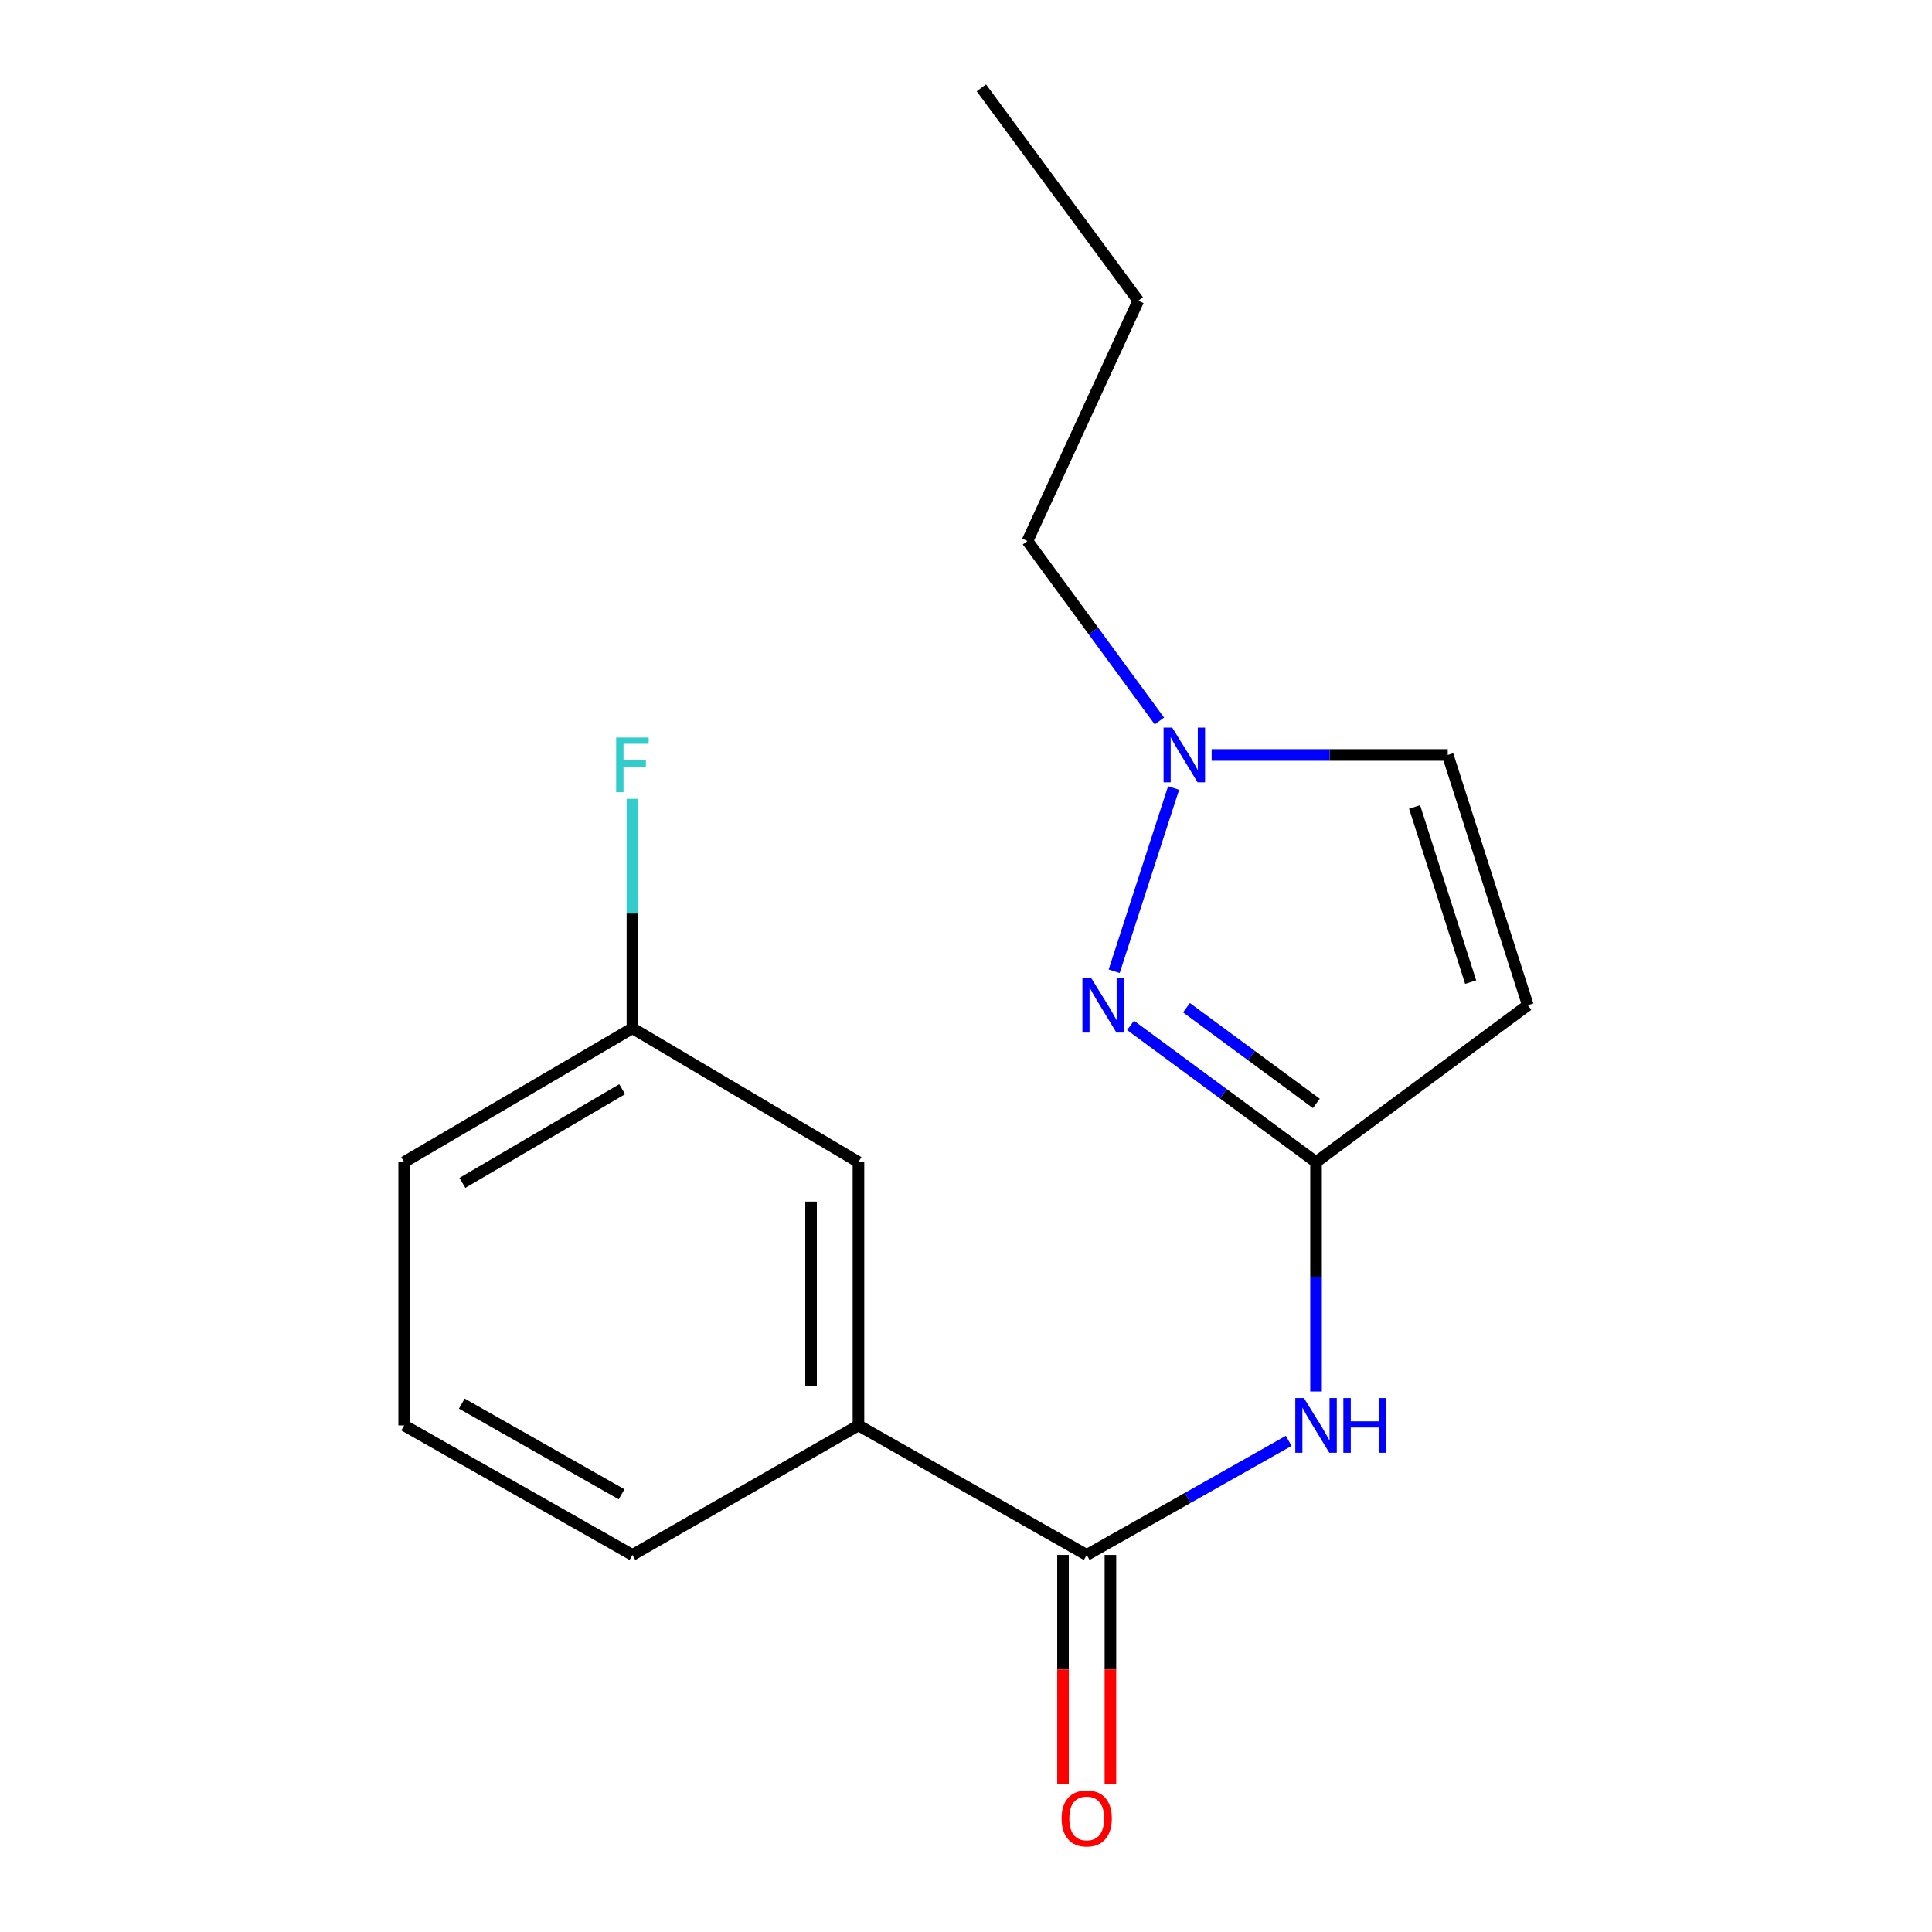 <?xml version='1.0' encoding='iso-8859-1'?>
<svg version='1.1' baseProfile='full'
              xmlns='http://www.w3.org/2000/svg'
                      xmlns:rdkit='http://www.rdkit.org/xml'
                      xmlns:xlink='http://www.w3.org/1999/xlink'
                  xml:space='preserve'
width='1000px' height='1000px' viewBox='0 0 1000 1000'>
<!-- END OF HEADER -->
<rect style='opacity:1.0;fill:#FFFFFF;stroke:none' width='1000' height='1000' x='0' y='0'> </rect>
<path class='bond-0' d='M 681.18,601.496 L 633.171,566.11' style='fill:none;fill-rule:evenodd;stroke:#000000;stroke-width:6px;stroke-linecap:butt;stroke-linejoin:miter;stroke-opacity:1' />
<path class='bond-0' d='M 633.171,566.11 L 585.162,530.724' style='fill:none;fill-rule:evenodd;stroke:#0000FF;stroke-width:6px;stroke-linecap:butt;stroke-linejoin:miter;stroke-opacity:1' />
<path class='bond-0' d='M 681.337,571.127 L 647.73,546.357' style='fill:none;fill-rule:evenodd;stroke:#000000;stroke-width:6px;stroke-linecap:butt;stroke-linejoin:miter;stroke-opacity:1' />
<path class='bond-0' d='M 647.73,546.357 L 614.124,521.586' style='fill:none;fill-rule:evenodd;stroke:#0000FF;stroke-width:6px;stroke-linecap:butt;stroke-linejoin:miter;stroke-opacity:1' />
<path class='bond-2' d='M 681.18,601.496 L 681.18,660.863' style='fill:none;fill-rule:evenodd;stroke:#000000;stroke-width:6px;stroke-linecap:butt;stroke-linejoin:miter;stroke-opacity:1' />
<path class='bond-2' d='M 681.18,660.863 L 681.18,720.229' style='fill:none;fill-rule:evenodd;stroke:#0000FF;stroke-width:6px;stroke-linecap:butt;stroke-linejoin:miter;stroke-opacity:1' />
<path class='bond-3' d='M 681.18,601.496 L 790.801,520.285' style='fill:none;fill-rule:evenodd;stroke:#000000;stroke-width:6px;stroke-linecap:butt;stroke-linejoin:miter;stroke-opacity:1' />
<path class='bond-4' d='M 576.696,502.722 L 607.456,407.876' style='fill:none;fill-rule:evenodd;stroke:#0000FF;stroke-width:6px;stroke-linecap:butt;stroke-linejoin:miter;stroke-opacity:1' />
<path class='bond-1' d='M 562.479,804.829 L 614.756,775.308' style='fill:none;fill-rule:evenodd;stroke:#000000;stroke-width:6px;stroke-linecap:butt;stroke-linejoin:miter;stroke-opacity:1' />
<path class='bond-1' d='M 614.756,775.308 L 667.032,745.786' style='fill:none;fill-rule:evenodd;stroke:#0000FF;stroke-width:6px;stroke-linecap:butt;stroke-linejoin:miter;stroke-opacity:1' />
<path class='bond-6' d='M 562.479,804.829 L 444.337,737.797' style='fill:none;fill-rule:evenodd;stroke:#000000;stroke-width:6px;stroke-linecap:butt;stroke-linejoin:miter;stroke-opacity:1' />
<path class='bond-7' d='M 550.21,804.829 L 550.21,864.116' style='fill:none;fill-rule:evenodd;stroke:#000000;stroke-width:6px;stroke-linecap:butt;stroke-linejoin:miter;stroke-opacity:1' />
<path class='bond-7' d='M 550.21,864.116 L 550.21,923.403' style='fill:none;fill-rule:evenodd;stroke:#FF0000;stroke-width:6px;stroke-linecap:butt;stroke-linejoin:miter;stroke-opacity:1' />
<path class='bond-7' d='M 574.749,804.829 L 574.749,864.116' style='fill:none;fill-rule:evenodd;stroke:#000000;stroke-width:6px;stroke-linecap:butt;stroke-linejoin:miter;stroke-opacity:1' />
<path class='bond-7' d='M 574.749,864.116 L 574.749,923.403' style='fill:none;fill-rule:evenodd;stroke:#FF0000;stroke-width:6px;stroke-linecap:butt;stroke-linejoin:miter;stroke-opacity:1' />
<path class='bond-5' d='M 790.801,520.285 L 749.344,390.774' style='fill:none;fill-rule:evenodd;stroke:#000000;stroke-width:6px;stroke-linecap:butt;stroke-linejoin:miter;stroke-opacity:1' />
<path class='bond-5' d='M 761.212,508.34 L 732.192,417.682' style='fill:none;fill-rule:evenodd;stroke:#000000;stroke-width:6px;stroke-linecap:butt;stroke-linejoin:miter;stroke-opacity:1' />
<path class='bond-11' d='M 600.103,373.181 L 565.954,326.607' style='fill:none;fill-rule:evenodd;stroke:#0000FF;stroke-width:6px;stroke-linecap:butt;stroke-linejoin:miter;stroke-opacity:1' />
<path class='bond-11' d='M 565.954,326.607 L 531.805,280.034' style='fill:none;fill-rule:evenodd;stroke:#000000;stroke-width:6px;stroke-linecap:butt;stroke-linejoin:miter;stroke-opacity:1' />
<path class='bond-17' d='M 627.151,390.774 L 688.247,390.774' style='fill:none;fill-rule:evenodd;stroke:#0000FF;stroke-width:6px;stroke-linecap:butt;stroke-linejoin:miter;stroke-opacity:1' />
<path class='bond-17' d='M 688.247,390.774 L 749.344,390.774' style='fill:none;fill-rule:evenodd;stroke:#000000;stroke-width:6px;stroke-linecap:butt;stroke-linejoin:miter;stroke-opacity:1' />
<path class='bond-8' d='M 444.337,737.797 L 444.337,601.496' style='fill:none;fill-rule:evenodd;stroke:#000000;stroke-width:6px;stroke-linecap:butt;stroke-linejoin:miter;stroke-opacity:1' />
<path class='bond-8' d='M 419.798,717.352 L 419.798,621.941' style='fill:none;fill-rule:evenodd;stroke:#000000;stroke-width:6px;stroke-linecap:butt;stroke-linejoin:miter;stroke-opacity:1' />
<path class='bond-12' d='M 444.337,737.797 L 327.34,804.829' style='fill:none;fill-rule:evenodd;stroke:#000000;stroke-width:6px;stroke-linecap:butt;stroke-linejoin:miter;stroke-opacity:1' />
<path class='bond-9' d='M 444.337,601.496 L 327.34,532.2' style='fill:none;fill-rule:evenodd;stroke:#000000;stroke-width:6px;stroke-linecap:butt;stroke-linejoin:miter;stroke-opacity:1' />
<path class='bond-10' d='M 327.34,532.2 L 327.34,472.834' style='fill:none;fill-rule:evenodd;stroke:#000000;stroke-width:6px;stroke-linecap:butt;stroke-linejoin:miter;stroke-opacity:1' />
<path class='bond-10' d='M 327.34,472.834 L 327.34,413.467' style='fill:none;fill-rule:evenodd;stroke:#33CCCC;stroke-width:6px;stroke-linecap:butt;stroke-linejoin:miter;stroke-opacity:1' />
<path class='bond-18' d='M 327.34,532.2 L 209.199,601.496' style='fill:none;fill-rule:evenodd;stroke:#000000;stroke-width:6px;stroke-linecap:butt;stroke-linejoin:miter;stroke-opacity:1' />
<path class='bond-18' d='M 322.034,563.761 L 239.335,612.268' style='fill:none;fill-rule:evenodd;stroke:#000000;stroke-width:6px;stroke-linecap:butt;stroke-linejoin:miter;stroke-opacity:1' />
<path class='bond-15' d='M 531.805,280.034 L 589.172,155.649' style='fill:none;fill-rule:evenodd;stroke:#000000;stroke-width:6px;stroke-linecap:butt;stroke-linejoin:miter;stroke-opacity:1' />
<path class='bond-13' d='M 327.34,804.829 L 209.199,737.797' style='fill:none;fill-rule:evenodd;stroke:#000000;stroke-width:6px;stroke-linecap:butt;stroke-linejoin:miter;stroke-opacity:1' />
<path class='bond-13' d='M 321.729,773.432 L 239.03,726.509' style='fill:none;fill-rule:evenodd;stroke:#000000;stroke-width:6px;stroke-linecap:butt;stroke-linejoin:miter;stroke-opacity:1' />
<path class='bond-14' d='M 209.199,737.797 L 209.199,601.496' style='fill:none;fill-rule:evenodd;stroke:#000000;stroke-width:6px;stroke-linecap:butt;stroke-linejoin:miter;stroke-opacity:1' />
<path class='bond-16' d='M 589.172,155.649 L 507.962,45.455' style='fill:none;fill-rule:evenodd;stroke:#000000;stroke-width:6px;stroke-linecap:butt;stroke-linejoin:miter;stroke-opacity:1' />
<path  class='atom-1' d='M 564.74 506.125
L 574.02 521.125
Q 574.94 522.605, 576.42 525.285
Q 577.9 527.965, 577.98 528.125
L 577.98 506.125
L 581.74 506.125
L 581.74 534.445
L 577.86 534.445
L 567.9 518.045
Q 566.74 516.125, 565.5 513.925
Q 564.3 511.725, 563.94 511.045
L 563.94 534.445
L 560.26 534.445
L 560.26 506.125
L 564.74 506.125
' fill='#0000FF'/>
<path  class='atom-3' d='M 674.92 723.637
L 684.2 738.637
Q 685.12 740.117, 686.6 742.797
Q 688.08 745.477, 688.16 745.637
L 688.16 723.637
L 691.92 723.637
L 691.92 751.957
L 688.04 751.957
L 678.08 735.557
Q 676.92 733.637, 675.68 731.437
Q 674.48 729.237, 674.12 728.557
L 674.12 751.957
L 670.44 751.957
L 670.44 723.637
L 674.92 723.637
' fill='#0000FF'/>
<path  class='atom-3' d='M 695.32 723.637
L 699.16 723.637
L 699.16 735.677
L 713.64 735.677
L 713.64 723.637
L 717.48 723.637
L 717.48 751.957
L 713.64 751.957
L 713.64 738.877
L 699.16 738.877
L 699.16 751.957
L 695.32 751.957
L 695.32 723.637
' fill='#0000FF'/>
<path  class='atom-5' d='M 606.742 376.614
L 616.022 391.614
Q 616.942 393.094, 618.422 395.774
Q 619.902 398.454, 619.982 398.614
L 619.982 376.614
L 623.742 376.614
L 623.742 404.934
L 619.862 404.934
L 609.902 388.534
Q 608.742 386.614, 607.502 384.414
Q 606.302 382.214, 605.942 381.534
L 605.942 404.934
L 602.262 404.934
L 602.262 376.614
L 606.742 376.614
' fill='#0000FF'/>
<path  class='atom-8' d='M 549.479 941.21
Q 549.479 934.41, 552.839 930.61
Q 556.199 926.81, 562.479 926.81
Q 568.759 926.81, 572.119 930.61
Q 575.479 934.41, 575.479 941.21
Q 575.479 948.09, 572.079 952.01
Q 568.679 955.89, 562.479 955.89
Q 556.239 955.89, 552.839 952.01
Q 549.479 948.13, 549.479 941.21
M 562.479 952.69
Q 566.799 952.69, 569.119 949.81
Q 571.479 946.89, 571.479 941.21
Q 571.479 935.65, 569.119 932.85
Q 566.799 930.01, 562.479 930.01
Q 558.159 930.01, 555.799 932.81
Q 553.479 935.61, 553.479 941.21
Q 553.479 946.93, 555.799 949.81
Q 558.159 952.69, 562.479 952.69
' fill='#FF0000'/>
<path  class='atom-11' d='M 318.92 381.74
L 335.76 381.74
L 335.76 384.98
L 322.72 384.98
L 322.72 393.58
L 334.32 393.58
L 334.32 396.86
L 322.72 396.86
L 322.72 410.06
L 318.92 410.06
L 318.92 381.74
' fill='#33CCCC'/>
</svg>
